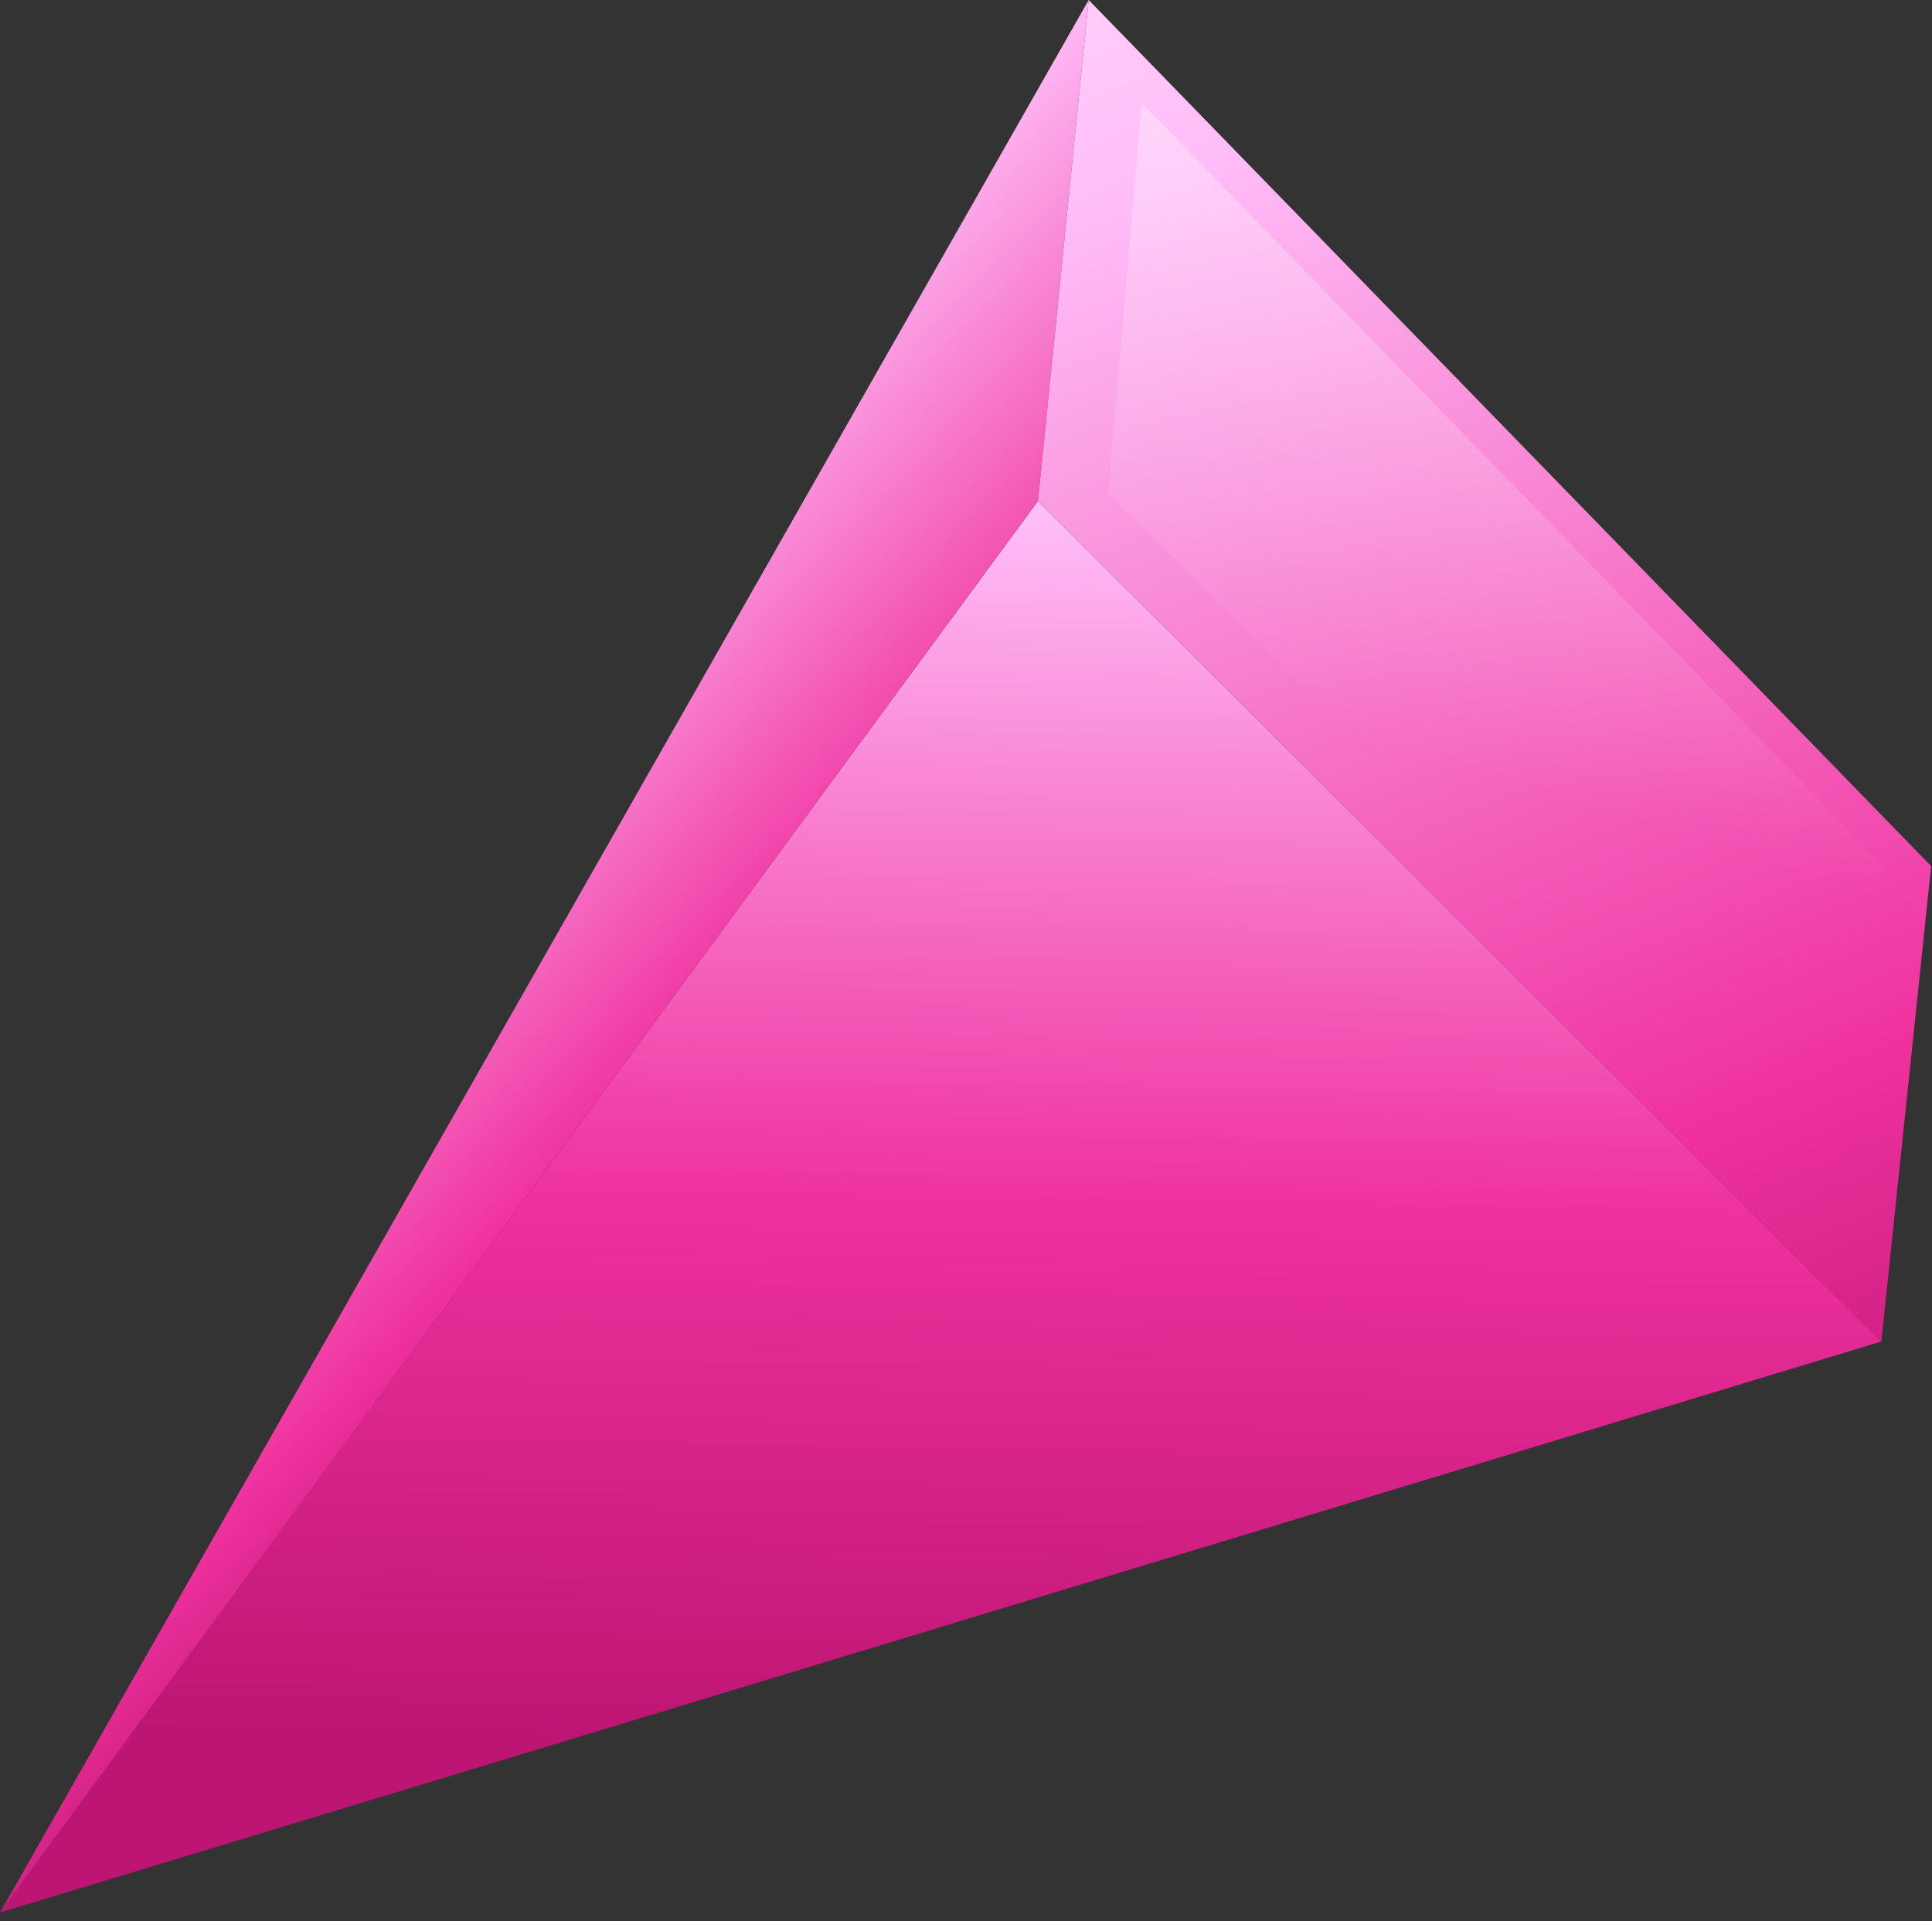 <?xml version="1.0" encoding="UTF-8"?> <svg xmlns="http://www.w3.org/2000/svg" width="181" height="180" viewBox="0 0 181 180" fill="none"><rect x="0" y="0" width="181" height="180" fill="#333333" stroke="none"/><path d="M0 179.194L97.243 46.938L176.256 125.691L0 179.194Z" fill="url(#paint0_linear_1076_914)"></path><path d="M0 179.194L97.243 46.937L101.995 0L0 179.194Z" fill="url(#paint1_linear_1076_914)"></path><path d="M176.255 125.69L180.921 81.151L101.994 0L97.242 46.937L176.255 125.69Z" fill="url(#paint2_linear_1076_914)"></path><path d="M173.296 115.516L176.385 81.042L106.962 9.654L103.809 46.223L173.296 115.516Z" fill="url(#paint3_linear_1076_914)"></path><defs><linearGradient id="paint0_linear_1076_914" x1="90.452" y1="21.193" x2="87.954" y2="163.656" gradientUnits="userSpaceOnUse"><stop stop-color="#FFDBFB"></stop><stop offset="0.19" stop-color="#FFBDF8"></stop><stop offset="0.64" stop-color="#EF319E"></stop><stop offset="1" stop-color="#BD1573"></stop></linearGradient><linearGradient id="paint1_linear_1076_914" x1="21.539" y1="61.347" x2="75.134" y2="112.787" gradientUnits="userSpaceOnUse"><stop stop-color="#FFDBFB"></stop><stop offset="0.19" stop-color="#FFBDF8"></stop><stop offset="0.75" stop-color="#EF319E"></stop><stop offset="1" stop-color="#BD1573"></stop></linearGradient><linearGradient id="paint2_linear_1076_914" x1="103.893" y1="-18.356" x2="174.96" y2="148.163" gradientUnits="userSpaceOnUse"><stop stop-color="#FFDBFB"></stop><stop offset="0.19" stop-color="#FFBDF8"></stop><stop offset="0.75" stop-color="#EF319E"></stop><stop offset="1" stop-color="#BD1573"></stop></linearGradient><linearGradient id="paint3_linear_1076_914" x1="186.875" y1="-84.895" x2="137.166" y2="71.699" gradientUnits="userSpaceOnUse"><stop stop-color="white"></stop><stop offset="1" stop-color="white" stop-opacity="0"></stop></linearGradient></defs></svg> 